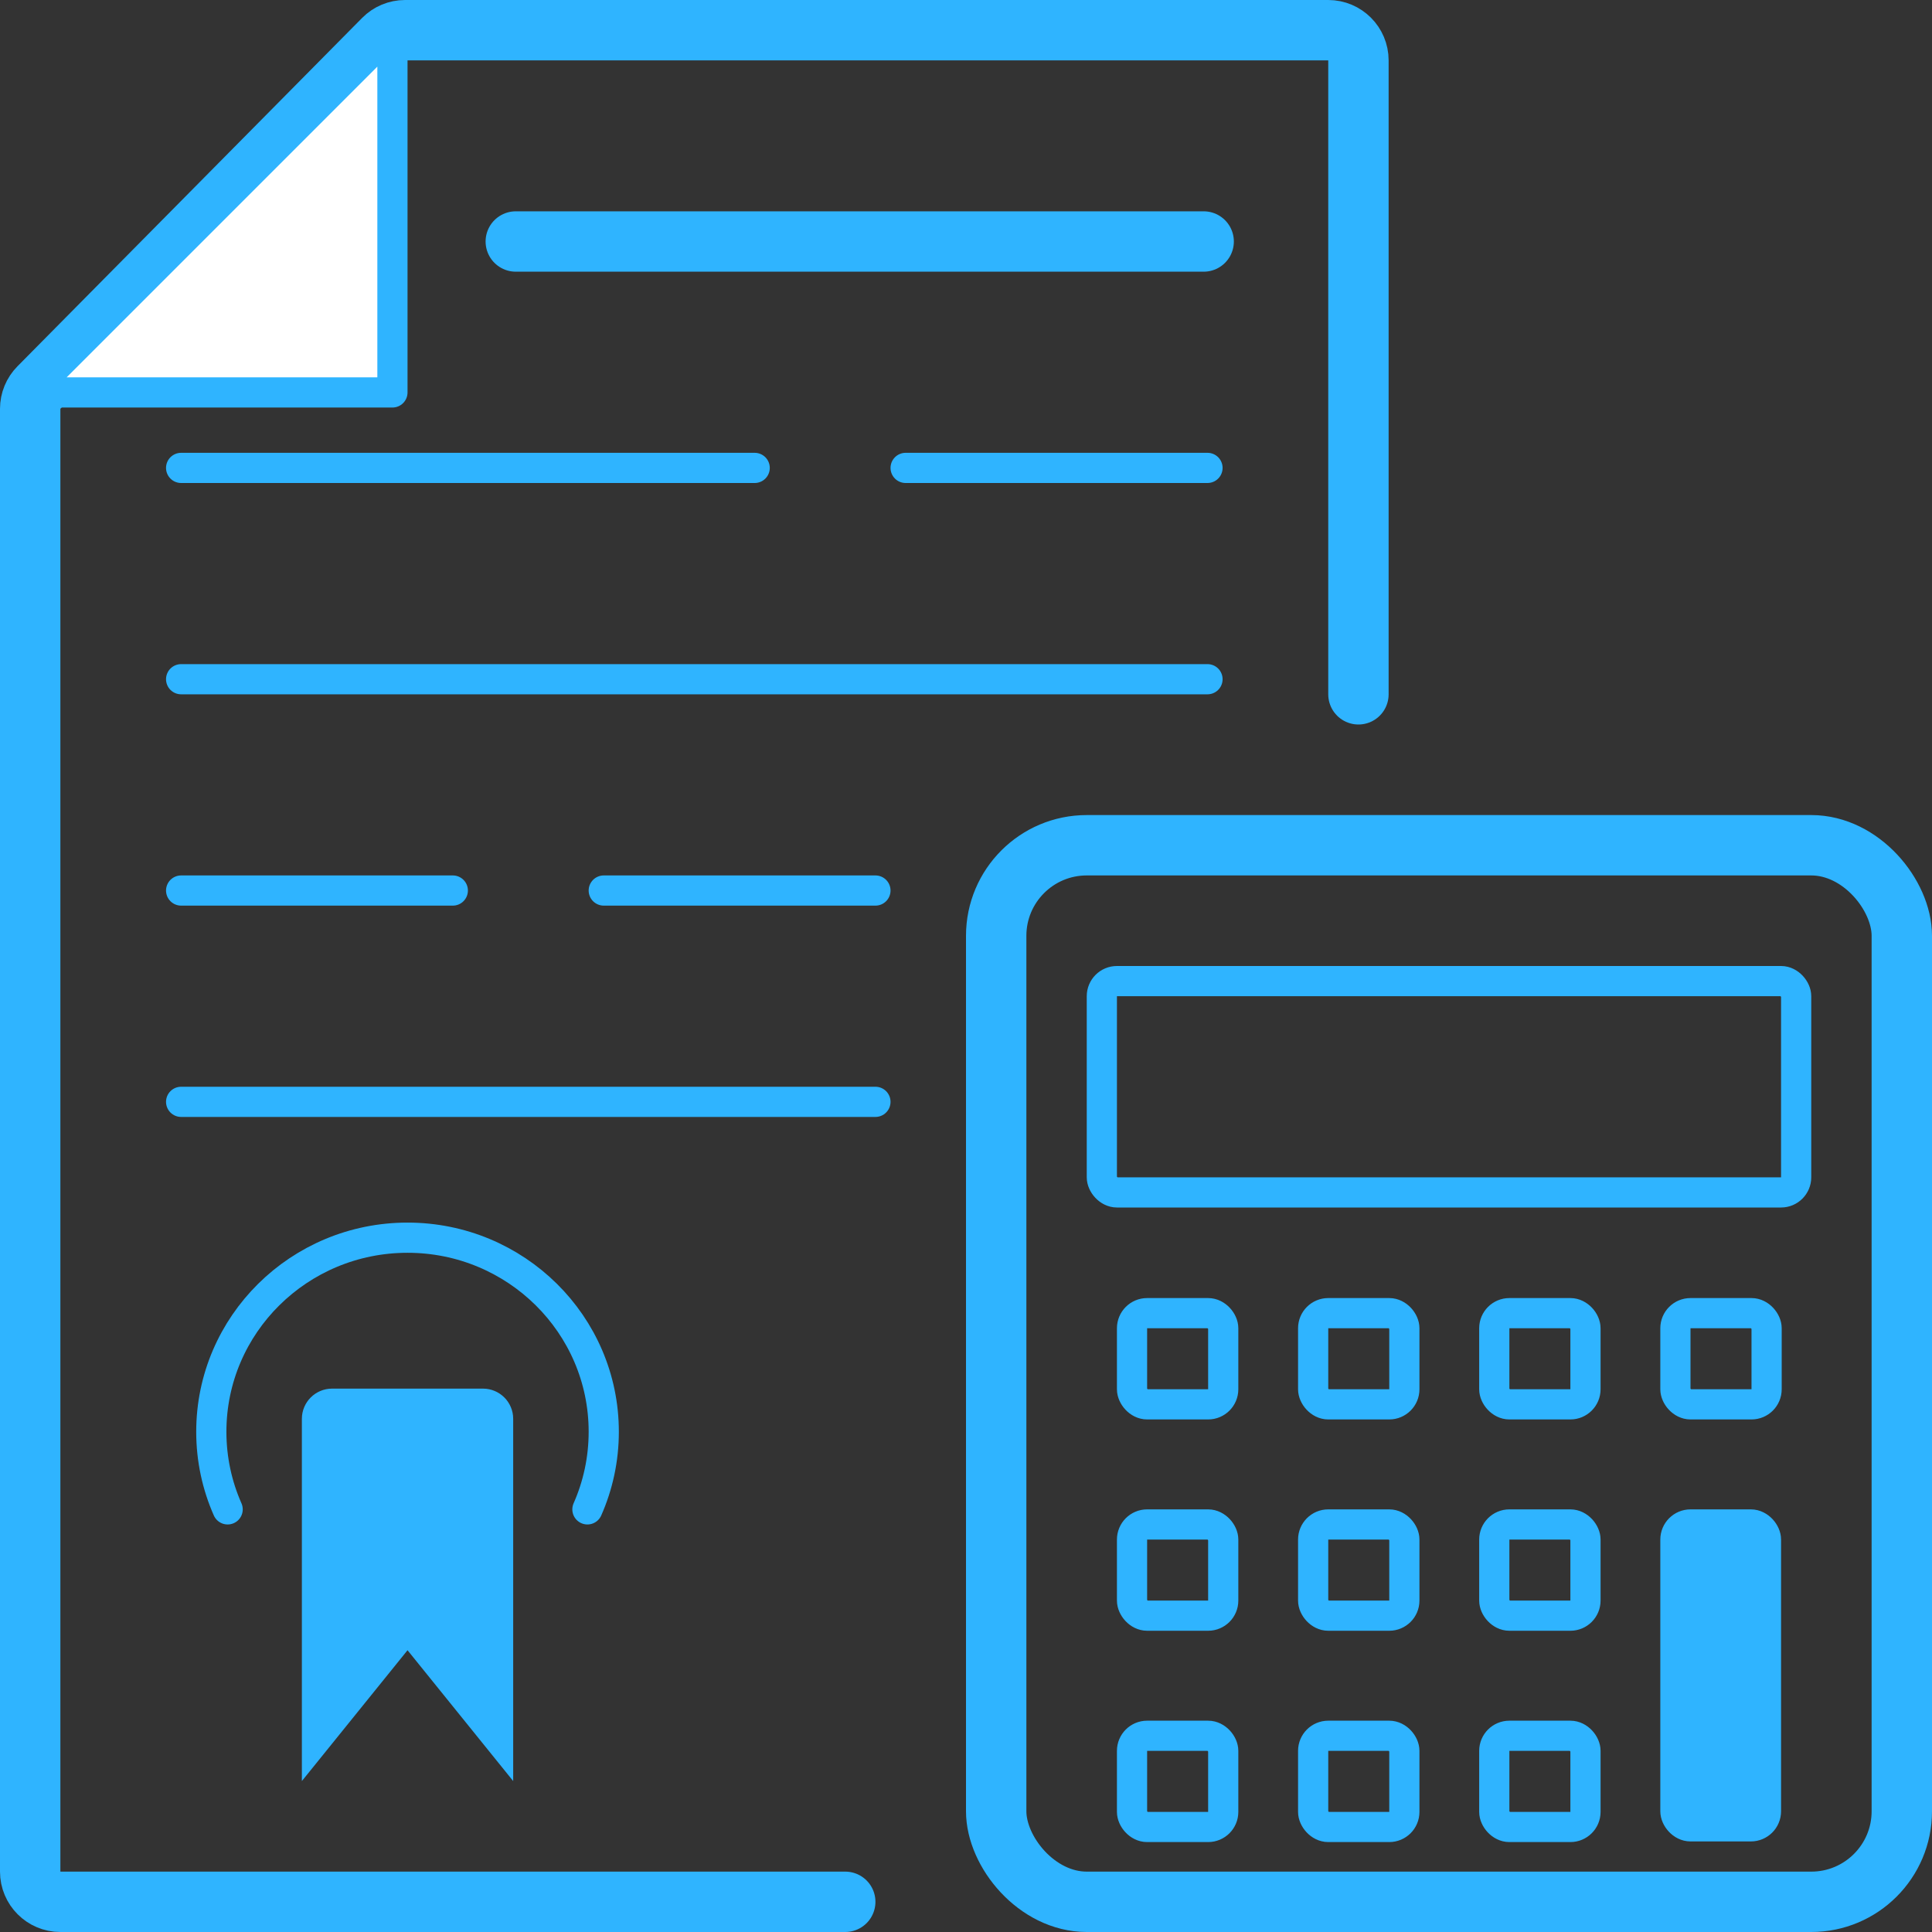 <svg width="64" height="64" viewBox="0 0 64 64" fill="none" xmlns="http://www.w3.org/2000/svg">
<rect x="0" y="0" width="64" height="64" fill="#333333" stroke="none"/>
<path d="M45 23V2C45 1.448 44.552 1 44 1H13.417C13.15 1 12.894 1.107 12.707 1.297L1.289 12.838C1.104 13.025 1 13.278 1 13.541V62C1 62.552 1.448 63 2 63H28" stroke="#2FB4FF" stroke-width="2" stroke-linecap="round" vector-effect="non-scaling-stroke"/>
<path d="M17.086 8L39.873 8" stroke="#2FB4FF" stroke-width="2" stroke-linecap="round" vector-effect="non-scaling-stroke"/>
<path d="M6 15.5H25M30 15.5H40M6 22.5H40M6 29.5H15M20 29.5H29M6 36.5H29" stroke="#2FB4FF" stroke-linecap="round" vector-effect="non-scaling-stroke"/>
<rect x="33" y="28" width="30" height="35" rx="3" stroke="#2FB4FF" stroke-width="2" vector-effect="non-scaling-stroke"/>
<rect x="36.5" y="32.5" width="23" height="7" rx="0.5" stroke="#2FB4FF" vector-effect="non-scaling-stroke"/>
<rect x="37.5" y="43.5" width="3.021" height="3.021" rx="0.5" stroke="#2FB4FF" vector-effect="non-scaling-stroke"/>
<rect x="37.5" y="50.5" width="3.021" height="3.021" rx="0.5" stroke="#2FB4FF" vector-effect="non-scaling-stroke"/>
<rect x="37.5" y="57.5" width="3.021" height="3.021" rx="0.5" stroke="#2FB4FF" vector-effect="non-scaling-stroke"/>
<rect x="43.5" y="43.5" width="3.021" height="3.021" rx="0.5" stroke="#2FB4FF" vector-effect="non-scaling-stroke"/>
<rect x="43.5" y="50.5" width="3.021" height="3.021" rx="0.5" stroke="#2FB4FF" vector-effect="non-scaling-stroke"/>
<rect x="43.5" y="57.5" width="3.021" height="3.021" rx="0.5" stroke="#2FB4FF" vector-effect="non-scaling-stroke"/>
<rect x="49.5" y="43.5" width="3.021" height="3.021" rx="0.5" stroke="#2FB4FF" vector-effect="non-scaling-stroke"/>
<rect x="55.5" y="43.5" width="3.021" height="3.021" rx="0.5" stroke="#2FB4FF" vector-effect="non-scaling-stroke"/>
<rect x="49.5" y="50.5" width="3.021" height="3.021" rx="0.5" stroke="#2FB4FF" vector-effect="non-scaling-stroke"/>
<rect x="49.5" y="57.5" width="3.021" height="3.021" rx="0.5" stroke="#2FB4FF" vector-effect="non-scaling-stroke"/>
<rect x="55.5" y="50.5" width="3" height="10" rx="0.5" fill="#2FB4FF" stroke="#2FB4FF"/>
<path d="M13 13V1L1 13H13Z" fill="white" stroke="#2FB4FF" stroke-linejoin="round" vector-effect="non-scaling-stroke"/>
<path d="M7.541 50C7.193 49.212 7 48.343 7 47.429C7 43.878 9.91 41 13.5 41C17.09 41 20 43.878 20 47.429C20 48.343 19.807 49.212 19.459 50" stroke="#2FB4FF" stroke-linecap="round" vector-effect="non-scaling-stroke"/>
<path d="M10.5 57.585V47C10.5 46.724 10.724 46.5 11 46.5H16C16.276 46.5 16.5 46.724 16.5 47V57.585L13.889 54.352L13.5 53.871L13.111 54.352L10.5 57.585Z" fill="#2FB4FF" stroke="#2FB4FF" vector-effect="non-scaling-stroke"/>
</svg>
